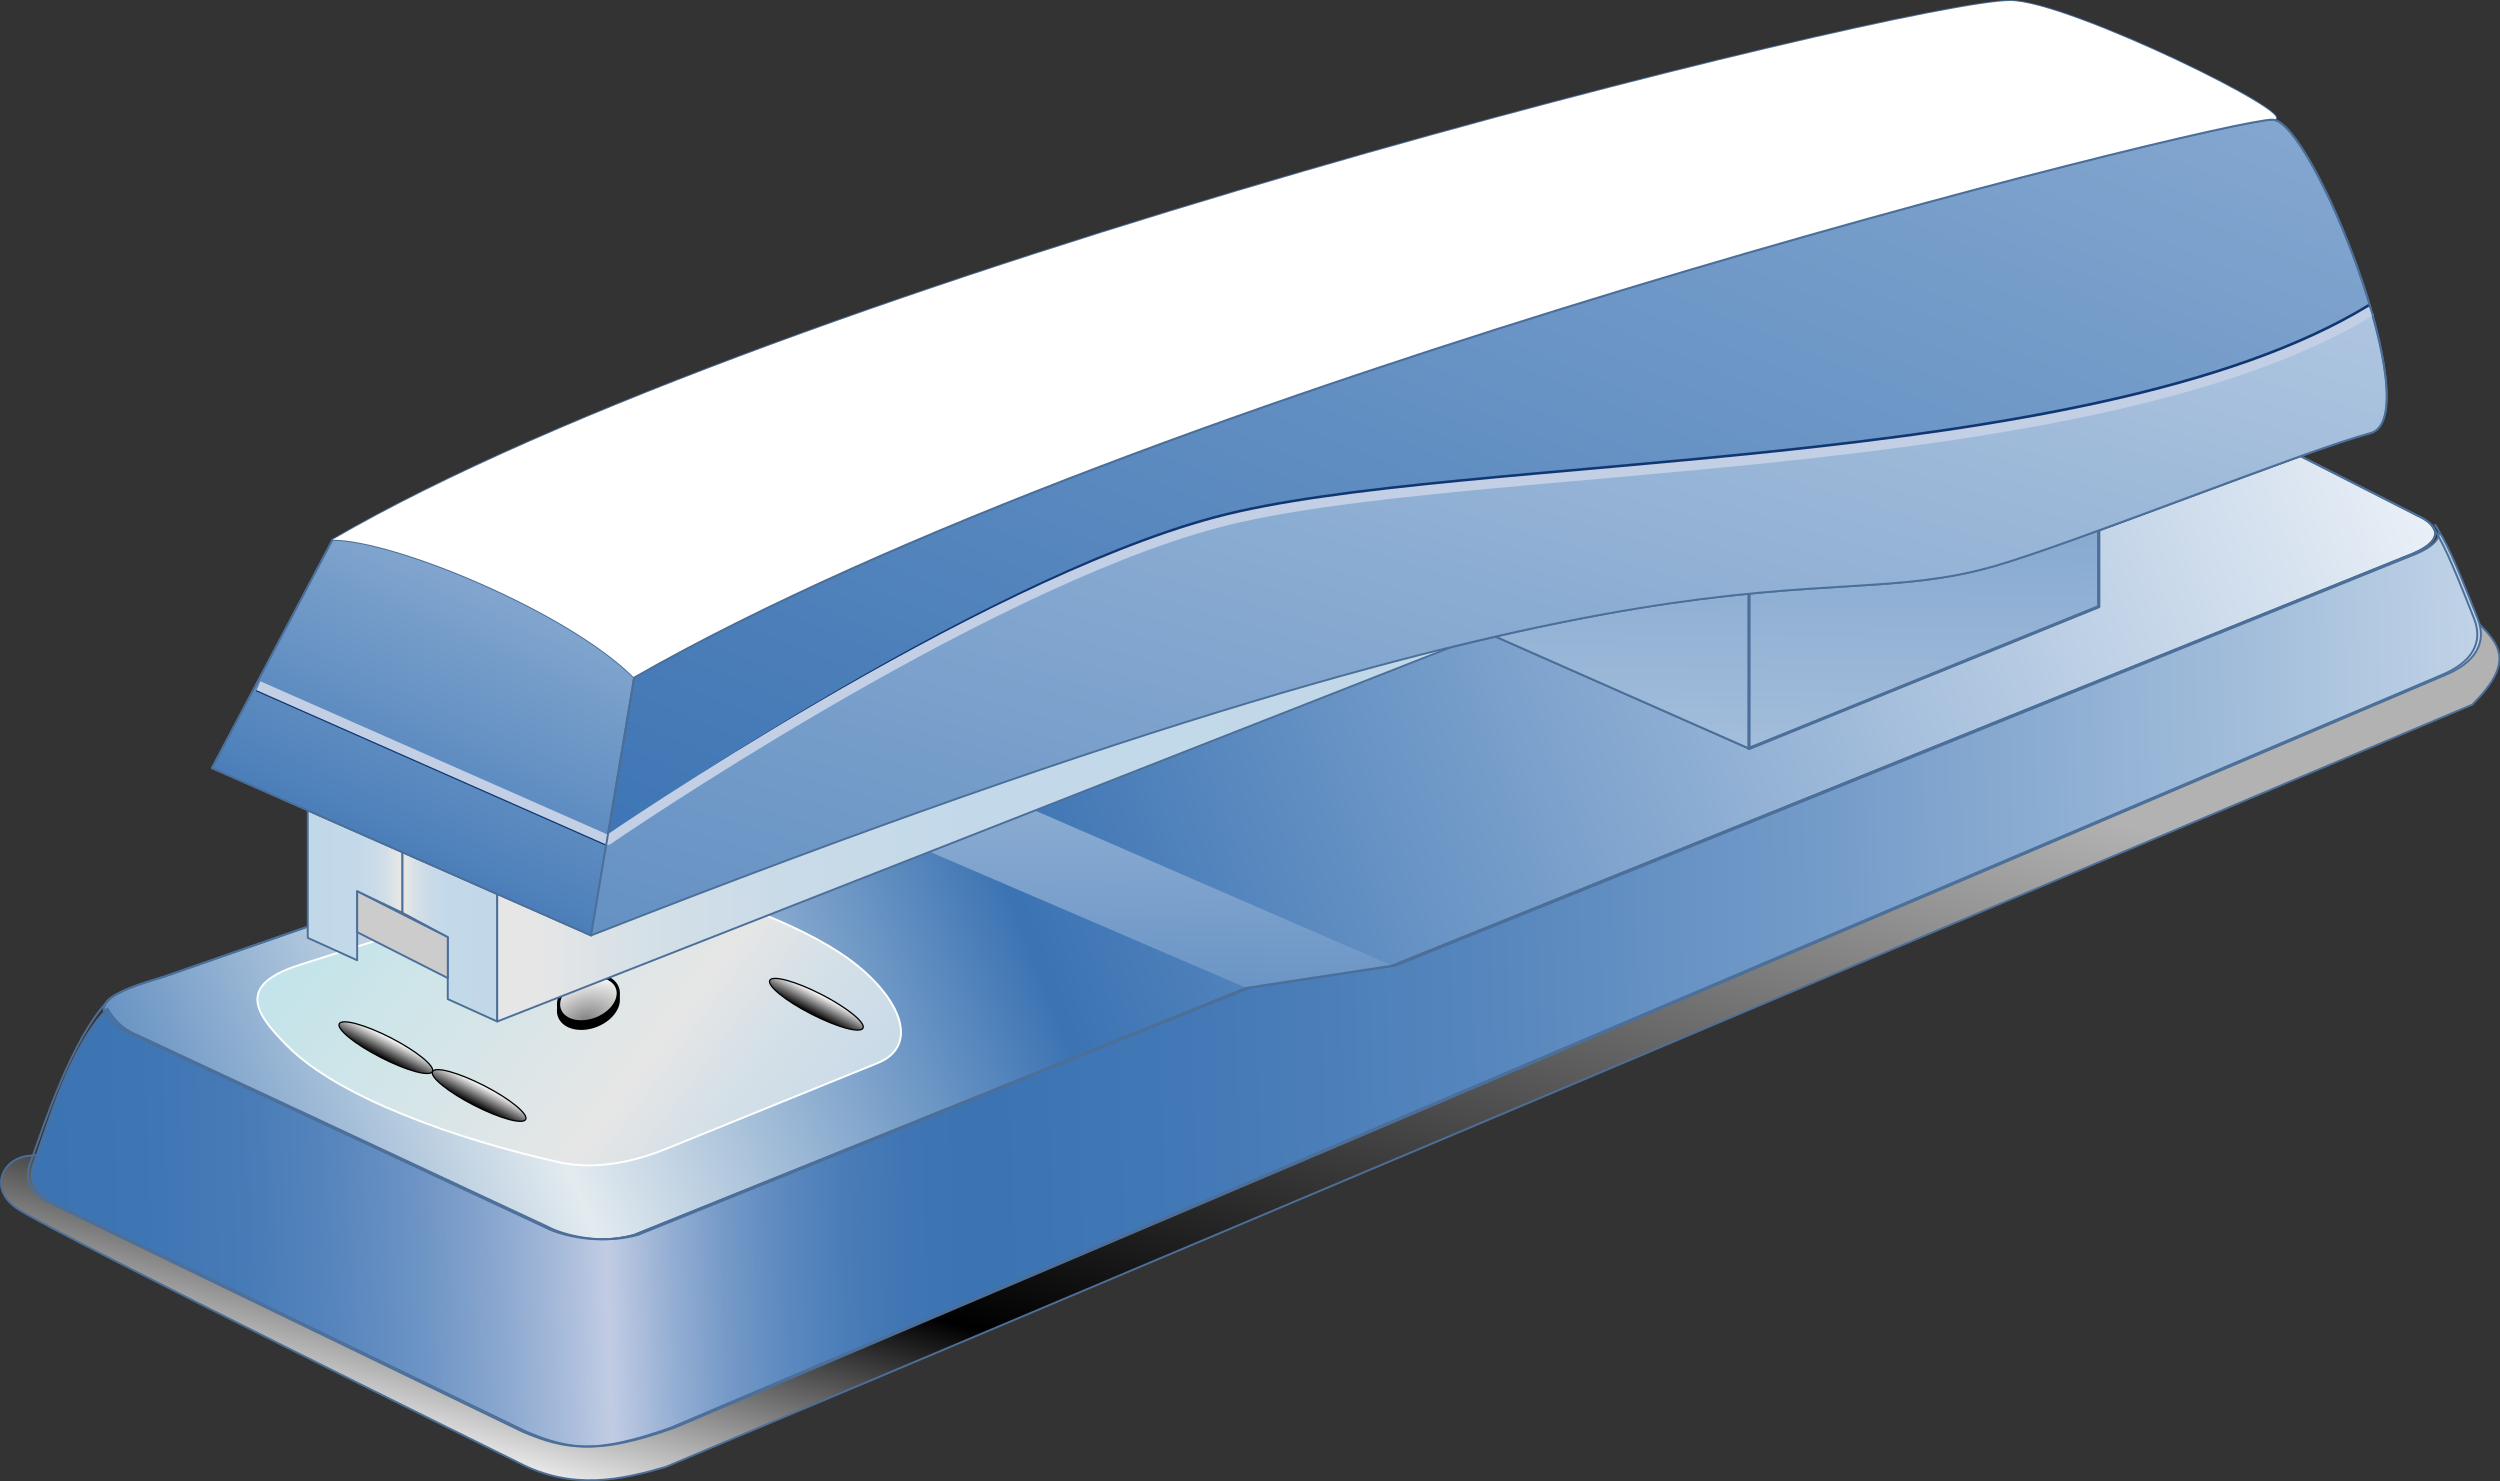<?xml version="1.0" encoding="UTF-8" standalone="no"?>
<!-- Generator: Adobe Illustrator 10.0, SVG Export Plug-In . SVG Version: 3.0.0 Build 43)  -->
<svg
    xmlns:rdf="http://www.w3.org/1999/02/22-rdf-syntax-ns#"
    xmlns="http://www.w3.org/2000/svg"
    xmlns:x="http://ns.adobe.com/Extensibility/1.0/"
    xmlns:i="http://ns.adobe.com/AdobeIllustrator/10.0/"
    xmlns:cc="http://web.resource.org/cc/"
    xmlns:xlink="http://www.w3.org/1999/xlink"
    xmlns:a="http://ns.adobe.com/AdobeSVGViewerExtensions/3.0/"
    xmlns:dc="http://purl.org/dc/elements/1.1/"
    xmlns:svg="http://www.w3.org/2000/svg"
    xmlns:inkscape="http://www.inkscape.org/namespaces/inkscape"
    xmlns:sodipodi="http://sodipodi.sourceforge.net/DTD/sodipodi-0.dtd"
    xmlns:ns1="http://sozi.baierouge.fr"
    i:rulerOrigin="0 0"
    i:viewOrigin="114.9858 511.9331"
    space="preserve"
    i:pageBounds="0 792 612 0"
    viewBox="0 0 386.91 229.244"
    enable-background="new 0 0 386.91 229.244"
    overflow="visible"
  >
  <rect x="0" y="0" width="386.91" height="229.244" fill="#333333" stroke="none"/>
  <defs
    >
    <filter
        id="SVG_MaskFilter"
        filterUnits="objectBoundingBox"
      >
      <feColorMatrix
          values="0 0 0 0 1  0 0 0 0 1  0 0 0 0 1  0 0 0 0 1"
          type="matrix"
          result="back"
          in="BackgroundImage"
      />
      <feBlend
          mode="normal"
          in2="back"
          in="SourceGraphic"
      />
    </filter
    >
  </defs
  >
  <g
      id="Layer_1"
      stroke="#000000"
      i:layer="yes"
      i:rgbTrio="#4F008000FFFF"
      i:dimmedPercent="50"
    >
    <g
      >
      <linearGradient
          id="XMLID_1_"
          y2="94.2"
          gradientUnits="userSpaceOnUse"
          y1="258.2"
          x2="206.58"
          x1="161.91"
        >
        <stop
            style="stop-color:#FFFFFF"
            offset=".028"
        />
        <stop
            style="stop-color:#000000"
            offset=".281"
        />
        <stop
            style="stop-color:#B2B2B2"
            offset="1"
        />
        <a:midPointStop
            style="stop-color:#FFFFFF"
            offset="0.028"
        />
        <a:midPointStop
            style="stop-color:#FFFFFF"
            offset="0.5"
        />
        <a:midPointStop
            style="stop-color:#000000"
            offset="0.281"
        />
        <a:midPointStop
            style="stop-color:#000000"
            offset="0.5"
        />
        <a:midPointStop
            style="stop-color:#B2B2B2"
            offset="1"
        />
      </linearGradient
      >
      <path
          stroke-width=".3"
          stroke="#4C6F99"
          i:knockout="Off"
          d="m382.9 95.765c3.831 3.831 6.571 6.434-0.277 13.283l-279.57 117.97c-6.886 2.003-14.438 3.693-22.742-0.625 0 0-70.792-34.909-77.523-39.256-4.857-3.137-2.356-8.302 2.311-8.302l377.8-83.075z"
          fill="url(#XMLID_1_)"
      />
    </g
    >
    <linearGradient
        id="XMLID_2_"
        y2="43.845"
        gradientUnits="userSpaceOnUse"
        y1="193.84"
        x2="394.61"
        x1="8.258"
      >
      <stop
          style="stop-color:#3B73B3"
          offset="0"
      />
      <stop
          style="stop-color:#E3EBEF"
          offset=".191"
      />
      <stop
          style="stop-color:#3B73B3"
          offset=".382"
      />
      <stop
          style="stop-color:#FFFFFF"
          offset=".994"
      />
      <a:midPointStop
          style="stop-color:#3B73B3"
          offset="0"
      />
      <a:midPointStop
          style="stop-color:#3B73B3"
          offset="0.5"
      />
      <a:midPointStop
          style="stop-color:#E3EBEF"
          offset="0.191"
      />
      <a:midPointStop
          style="stop-color:#E3EBEF"
          offset="0.5"
      />
      <a:midPointStop
          style="stop-color:#3B73B3"
          offset="0.382"
      />
      <a:midPointStop
          style="stop-color:#3B73B3"
          offset="0.5"
      />
      <a:midPointStop
          style="stop-color:#FFFFFF"
          offset="0.994"
      />
    </linearGradient
    >
    <path
        stroke-linejoin="round"
        d="m270.68 115.84l-39.233-17.321c-29.612 6.773-72.878 19.922-139.97 46.25l-21.051-9.295-45.189 15.73c-7.581 2.227-13.038 4.455-5.719 8.443l64.792 30.265c1.063 0.639 7.315 3.071 13.902 1.185l94.677-38.214 22.554-3.436 156.7-63.25c7.342-2.667 4.616-5.259 1.961-6.422l-18.059-9.183-31.23 11.535v11.754l-54.13 21.956z"
        i:knockout="Off"
        stroke="#4C6F99"
        stroke-linecap="round"
        stroke-width=".3"
        fill="url(#XMLID_2_)"
    />
    <linearGradient
        id="XMLID_3_"
        y2="231.28"
        gradientUnits="userSpaceOnUse"
        y1="130.83"
        x2="190.65"
        x1="55.044"
      >
      <stop
          style="stop-color:#C2E4EA"
          offset=".011"
      />
      <stop
          style="stop-color:#E6E6E6"
          offset=".332"
      />
      <stop
          style="stop-color:#D5E0E7"
          offset=".407"
      />
      <stop
          style="stop-color:#CADBE8"
          offset=".501"
      />
      <stop
          style="stop-color:#C3D9E9"
          offset=".633"
      />
      <stop
          style="stop-color:#C1D8E9"
          offset="1"
      />
      <a:midPointStop
          style="stop-color:#C2E4EA"
          offset="0.011"
      />
      <a:midPointStop
          style="stop-color:#C2E4EA"
          offset="0.5"
      />
      <a:midPointStop
          style="stop-color:#E6E6E6"
          offset="0.332"
      />
      <a:midPointStop
          style="stop-color:#E6E6E6"
          offset="0.13"
      />
      <a:midPointStop
          style="stop-color:#C1D8E9"
          offset="1"
      />
    </linearGradient
    >
    <path
        stroke-linejoin="round"
        d="m85.625 136.85l-39.073 12.426c-10.15 3.16-7.083 7.594-1.995 12.68 7.913 7.912 26 14.326 41.75 17.871 1.867 0.42 7.741 1.633 16.751-2.012l32.749-13.283c6.108-2.469 4.117-9.152-3-15s-21.416-11.213-31.25-12.75c-6.99-1.1-9.871-1.91-15.935 0.06z"
        i:knockout="Off"
        stroke="#FFFFFF"
        stroke-linecap="round"
        stroke-width=".3"
        fill="url(#XMLID_3_)"
    />
    <linearGradient
        id="XMLID_4_"
        y2="146.05"
        gradientUnits="userSpaceOnUse"
        y1="159.2"
        x2="464.46"
        x1="-1.335"
      >
      <stop
          style="stop-color:#3B73B3"
          offset="0"
      />
      <stop
          style="stop-color:#3E75B4"
          offset=".048"
      />
      <stop
          style="stop-color:#477BB7"
          offset=".082"
      />
      <stop
          style="stop-color:#5785BD"
          offset=".112"
      />
      <stop
          style="stop-color:#6D94C5"
          offset=".14"
      />
      <stop
          style="stop-color:#8AA7CF"
          offset=".166"
      />
      <stop
          style="stop-color:#ACBEDC"
          offset=".19"
      />
      <stop
          style="stop-color:#C1CCE3"
          offset=".202"
      />
      <stop
          style="stop-color:#C0CBE3"
          offset=".203"
      />
      <stop
          style="stop-color:#97B0D4"
          offset=".222"
      />
      <stop
          style="stop-color:#769AC8"
          offset=".241"
      />
      <stop
          style="stop-color:#5C89BF"
          offset=".261"
      />
      <stop
          style="stop-color:#4A7DB8"
          offset=".281"
      />
      <stop
          style="stop-color:#3F75B4"
          offset=".302"
      />
      <stop
          style="stop-color:#3B73B3"
          offset=".326"
      />
      <stop
          style="stop-color:#4278B6"
          offset=".395"
      />
      <stop
          style="stop-color:#5686BD"
          offset=".496"
      />
      <stop
          style="stop-color:#769DCA"
          offset=".617"
      />
      <stop
          style="stop-color:#A3BEDB"
          offset=".754"
      />
      <stop
          style="stop-color:#DCE6F2"
          offset=".902"
      />
      <stop
          style="stop-color:#FFFFFF"
          offset=".983"
      />
      <a:midPointStop
          style="stop-color:#3B73B3"
          offset="0"
      />
      <a:midPointStop
          style="stop-color:#3B73B3"
          offset="0.771"
      />
      <a:midPointStop
          style="stop-color:#C1CCE3"
          offset="0.202"
      />
      <a:midPointStop
          style="stop-color:#C1CCE3"
          offset="0.273"
      />
      <a:midPointStop
          style="stop-color:#3B73B3"
          offset="0.326"
      />
      <a:midPointStop
          style="stop-color:#3B73B3"
          offset="0.624"
      />
      <a:midPointStop
          style="stop-color:#FFFFFF"
          offset="0.983"
      />
    </linearGradient
    >
    <path
        stroke-linejoin="round"
        d="m16.637 156.09c-5.818 5.818-9.221 17.936-11.396 23.918-1 2.75 0.125 4.322 2.385 5.845l73.748 35.682c7 3 11.637 3.438 22.971-0.562l274.21-116.56c4.434-1.866 6.402-4.874 4.91-8.651-3.793-9.602-4.863-11.847-6.611-14.533l0.217 0.271c0.912 1.293 0.357 2.979-4.367 4.695l-156.7 63.25-22.553 3.435-94.676 38.215c-6.587 1.886-12.839-0.545-13.902-1.184l-64.792-30.267c-1.822-1-3.044-2.76-3.443-3.56z"
        i:knockout="Off"
        stroke="#4C6F99"
        stroke-linecap="round"
        stroke-width=".3"
        fill="url(#XMLID_4_)"
    />
    <linearGradient
        id="XMLID_5_"
        y2="139.32"
        gradientUnits="userSpaceOnUse"
        y1="142.74"
        gradientTransform="matrix(.89 .456 -.456 .89 80.99 -26.153)"
        x2="93.294"
        x1="93.294"
      >
      <stop
          style="stop-color:#000000"
          offset="0"
      />
      <stop
          style="stop-color:#FFFFFF"
          offset=".983"
      />
      <a:midPointStop
          style="stop-color:#000000"
          offset="0"
      />
      <a:midPointStop
          style="stop-color:#000000"
          offset="0.5"
      />
      <a:midPointStop
          style="stop-color:#FFFFFF"
          offset="0.983"
      />
    </linearGradient
    >
    <path
        stroke-width=".5"
        stroke="#4C6F99"
        i:knockout="Off"
        d="m106.89 145.61c-0.43 0.839-4.008-0.137-7.992-2.18s-6.865-4.378-6.436-5.217 4.008 0.137 7.992 2.18c3.99 2.04 6.87 4.38 6.44 5.22z"
        fill="url(#XMLID_5_)"
    />
    <path
        stroke-width=".5"
        d="m95.668 155.07c-0.256 1.949-2.524 3.758-5.065 4.04s-4.393-1.07-4.138-3.019c0.256-1.948 2.524-3.757 5.066-4.039 2.541-0.28 4.393 1.07 4.137 3.02z"
        i:knockout="Off"
    />
    <radialGradient
        id="XMLID_6_"
        gradientUnits="userSpaceOnUse"
        cy="150.55"
        cx="102.2"
        gradientTransform="matrix(1.15 -.128 -.116 .882 -9.507 38.341)"
        r="8.001"
      >
      <stop
          style="stop-color:#808080"
          offset="0"
      />
      <stop
          style="stop-color:#FFFFFF"
          offset="1"
      />
      <a:midPointStop
          style="stop-color:#808080"
          offset="0"
      />
      <a:midPointStop
          style="stop-color:#808080"
          offset="0.5"
      />
      <a:midPointStop
          style="stop-color:#FFFFFF"
          offset="1"
      />
    </radialGradient
    >
    <path
        stroke-width=".5"
        i:knockout="Off"
        d="m95.668 154.07c-0.256 1.949-2.524 3.758-5.065 4.04s-4.393-1.07-4.138-3.019c0.256-1.948 2.524-3.757 5.066-4.039 2.541-0.28 4.393 1.07 4.137 3.02z"
        fill="url(#XMLID_6_)"
    />
    <linearGradient
        id="XMLID_7_"
        y2="175.56"
        gradientUnits="userSpaceOnUse"
        y1="178.97"
        gradientTransform="matrix(.89 .456 -.456 .89 80.99 -26.153)"
        x2="66.969"
        x1="66.969"
      >
      <stop
          style="stop-color:#000000"
          offset="0"
      />
      <stop
          style="stop-color:#FFFFFF"
          offset=".983"
      />
      <a:midPointStop
          style="stop-color:#000000"
          offset="0"
      />
      <a:midPointStop
          style="stop-color:#000000"
          offset="0.5"
      />
      <a:midPointStop
          style="stop-color:#FFFFFF"
          offset="0.983"
      />
    </linearGradient
    >
    <path
        stroke-width=".2"
        i:knockout="Off"
        d="m66.932 165.84c-0.43 0.838-4.008-0.138-7.992-2.181-3.984-2.042-6.865-4.378-6.436-5.216 0.43-0.84 4.008 0.137 7.992 2.18 3.985 2.05 6.866 4.38 6.436 5.22z"
        fill="url(#XMLID_7_)"
    />
    <linearGradient
        id="XMLID_8_"
        y2="175.56"
        gradientUnits="userSpaceOnUse"
        y1="178.97"
        gradientTransform="matrix(.89 .456 -.456 .89 80.99 -26.153)"
        x2="83.182"
        x1="83.182"
      >
      <stop
          style="stop-color:#000000"
          offset="0"
      />
      <stop
          style="stop-color:#FFFFFF"
          offset=".983"
      />
      <a:midPointStop
          style="stop-color:#000000"
          offset="0"
      />
      <a:midPointStop
          style="stop-color:#000000"
          offset="0.5"
      />
      <a:midPointStop
          style="stop-color:#FFFFFF"
          offset="0.983"
      />
    </linearGradient
    >
    <path
        stroke-width=".2"
        i:knockout="Off"
        d="m81.36 173.24c-0.43 0.838-4.008-0.138-7.992-2.181-3.984-2.042-6.865-4.378-6.436-5.216 0.43-0.84 4.008 0.137 7.992 2.18 3.985 2.04 6.866 4.38 6.436 5.22z"
        fill="url(#XMLID_8_)"
    />
    <linearGradient
        id="XMLID_9_"
        y2="139.18"
        gradientUnits="userSpaceOnUse"
        y1="142.59"
        gradientTransform="matrix(.89 .456 -.456 .89 80.99 -26.153)"
        x2="123.19"
        x1="123.19"
      >
      <stop
          style="stop-color:#000000"
          offset="0"
      />
      <stop
          style="stop-color:#FFFFFF"
          offset=".983"
      />
      <a:midPointStop
          style="stop-color:#000000"
          offset="0"
      />
      <a:midPointStop
          style="stop-color:#000000"
          offset="0.5"
      />
      <a:midPointStop
          style="stop-color:#FFFFFF"
          offset="0.983"
      />
    </linearGradient
    >
    <path
        stroke-width=".2"
        i:knockout="Off"
        d="m133.56 159.12c-0.43 0.839-4.008-0.138-7.992-2.181-3.984-2.042-6.865-4.377-6.436-5.216s4.008 0.137 7.992 2.18c3.98 2.04 6.87 4.38 6.44 5.22z"
        fill="url(#XMLID_9_)"
    />
    <path
        stroke-width=".3"
        stroke="#4C6F99"
        i:knockout="Off"
        d="m17.007 154.58c-5.818 5.818-10.159 19.445-12.334 25.427-1 2.75 0.125 4.323 2.385 5.845l73.748 35.682c7 3 11.637 3.438 22.971-0.562l274.22-116.56c4.434-1.866 6.401-4.874 4.909-8.651-3.792-9.602-4.862-11.847-6.61-14.533"
        fill="none"
    />
    <mask
        id="XMLID_10_"
        i:invertMask="false"
        i:clipMask="false"
        height="104.716"
        width="300.457"
        y="0.15"
        x="51.473"
        maskUnits="userSpaceOnUse"
      >
      <g
          filter="url(#SVG_MaskFilter)"
        >
        <mask
            id="XMLID_11_"
            i:invertMask="false"
            i:clipMask="false"
            height="104.716"
            width="300.456"
            y="0.15"
            x="51.473"
            maskUnits="userSpaceOnUse"
        />
        <path
            stroke="none"
            i:knockout="Off"
            mask="url(#XMLID_11_)"
            d="m51.473 83.533c70-40.667 243.96-83.383 259.62-83.383 9 0 46.232 18.364 40.6 18.364-7.746 0-174.22 41.019-253.55 86.352-10.25-10.254-37.167-21.337-46.667-21.337z"
            fill="#FFFFFF"
        />
      </g
      >
    </mask
    >
    <linearGradient
        id="XMLID_12_"
        y2="-89.11"
        gradientUnits="userSpaceOnUse"
        y1="137.3"
        x2="365.84"
        x1="100.45"
      >
      <stop
          style="stop-color:#3B73B3"
          offset="0"
      />
      <stop
          style="stop-color:#FFFFFF"
          offset=".983"
      />
      <a:midPointStop
          style="stop-color:#3B73B3"
          offset="0"
      />
      <a:midPointStop
          style="stop-color:#3B73B3"
          offset="0.5"
      />
      <a:midPointStop
          style="stop-color:#FFFFFF"
          offset="0.983"
      />
    </linearGradient
    >
    <path
        stroke="none"
        i:knockout="Off"
        d="m51.473 83.533c70-40.667 243.96-83.383 259.62-83.383 9 0 46.232 18.364 40.599 18.364-7.746 0-174.22 41.019-253.55 86.352-10.25-10.254-37.167-21.337-46.667-21.337z"
        fill="url(#XMLID_12_)"
    />
    <mask
        id="XMLID_13_"
        i:invertMask="false"
        i:clipMask="false"
        height="105.016"
        width="300.757"
        y="0"
        x="51.323"
        maskUnits="userSpaceOnUse"
      >
      <g
          filter="url(#SVG_MaskFilter)"
        >
        <mask
            id="XMLID_14_"
            i:invertMask="false"
            i:clipMask="false"
            height="104.716"
            width="300.456"
            y="0.15"
            x="51.473"
            maskUnits="userSpaceOnUse"
        />
        <path
            stroke="none"
            i:knockout="Off"
            mask="url(#XMLID_14_)"
            d="m51.473 83.533c70-40.667 243.96-83.383 259.62-83.383 9 0 46.232 18.364 40.6 18.364-7.746 0-174.22 41.019-253.55 86.352-10.25-10.254-37.167-21.337-46.667-21.337z"
            fill="#FFFFFF"
        />
      </g
      >
    </mask
    >
    <path
        stroke-linejoin="round"
        d="m51.473 83.533c70-40.667 243.96-83.383 259.62-83.383 9 0 46.232 18.364 40.599 18.364-7.746 0-174.22 41.019-253.55 86.352-10.25-10.254-37.167-21.337-46.667-21.337z"
        i:knockout="Off"
        stroke="#4C6F99"
        stroke-linecap="round"
        stroke-width=".3"
        fill="none"
    />
    <linearGradient
        id="XMLID_15_"
        y2="-358.46"
        gradientUnits="userSpaceOnUse"
        y1="180.54"
        x2="418.54"
        x1="193.54"
      >
      <stop
          style="stop-color:#3B73B3"
          offset="0"
      />
      <stop
          style="stop-color:#FFFFFF"
          offset=".983"
      />
      <a:midPointStop
          style="stop-color:#3B73B3"
          offset="0"
      />
      <a:midPointStop
          style="stop-color:#3B73B3"
          offset="0.5"
      />
      <a:midPointStop
          style="stop-color:#FFFFFF"
          offset="0.983"
      />
    </linearGradient
    >
    <path
        stroke-linejoin="round"
        d="m351.69 18.514c6.174 0 24.274 46.045 15.175 48.508-10.491 2.84-45.671 16.969-58.107 20.562-30 8.667-45.949-10.051-217.28 57.184l6.667-39.901c79.333-45.338 245.8-86.356 253.55-86.356z"
        i:knockout="Off"
        stroke="#4C6F99"
        stroke-linecap="round"
        stroke-width=".3"
        fill="url(#XMLID_15_)"
    />
    <linearGradient
        id="XMLID_16_"
        y2="18.808"
        gradientUnits="userSpaceOnUse"
        y1="195.36"
        x2="176.92"
        x1="174.68"
      >
      <stop
          style="stop-color:#3B73B3"
          offset="0"
      />
      <stop
          style="stop-color:#FFFFFF"
          offset=".983"
      />
      <a:midPointStop
          style="stop-color:#3B73B3"
          offset="0"
      />
      <a:midPointStop
          style="stop-color:#3B73B3"
          offset="0.5"
      />
      <a:midPointStop
          style="stop-color:#FFFFFF"
          offset="0.983"
      />
    </linearGradient
    >
    <path
        stroke="none"
        i:knockout="Off"
        d="m215.45 149.45l-63.008-27.37-17.088 6.08 57.541 24.726"
        fill="url(#XMLID_16_)"
    />
    <path
        stroke-linejoin="round"
        d="m231.44 98.517l39.233 17.321"
        i:knockout="Off"
        stroke="#4C6F99"
        stroke-linecap="round"
        stroke-width=".3"
        fill="none"
    />
    <path
        stroke-width=".3"
        stroke="#4C6F99"
        i:knockout="Off"
        d="m356.04 70.594l18.059 9.183c2.655 1.163 5.381 3.755-1.961 6.422l-156.7 63.25-22.554 3.436-94.677 38.214c-6.587 1.886-12.839-0.546-13.902-1.185l-64.792-30.265c-7.319-3.988-1.862-6.216 5.719-8.443l45.182-15.733"
        fill="none"
    />
    <g
      >
      <linearGradient
          id="XMLID_17_"
          y2="137.01"
          gradientUnits="userSpaceOnUse"
          y1="137.01"
          x2="47.626"
          x1="62.288"
        >
        <stop
            style="stop-color:#E6E6E6"
            offset=".039"
        />
        <stop
            style="stop-color:#D5E0E7"
            offset=".147"
        />
        <stop
            style="stop-color:#CADBE8"
            offset=".282"
        />
        <stop
            style="stop-color:#C3D9E9"
            offset=".472"
        />
        <stop
            style="stop-color:#C1D8E9"
            offset="1"
        />
        <a:midPointStop
            style="stop-color:#E6E6E6"
            offset="0.039"
        />
        <a:midPointStop
            style="stop-color:#E6E6E6"
            offset="0.13"
        />
        <a:midPointStop
            style="stop-color:#C1D8E9"
            offset="1"
        />
      </linearGradient
      >
      <path
          stroke-linejoin="round"
          d="m47.626 125.41v19.737l7.651 3.466v-10.673l7.01 3.335v-9.392l-14.661-6.48z"
          i:knockout="Off"
          stroke="#4C6F99"
          stroke-linecap="round"
          stroke-width=".3"
          fill="url(#XMLID_17_)"
      />
    </g
    >
    <g
      >
      <linearGradient
          id="XMLID_18_"
          y2="144.99"
          gradientUnits="userSpaceOnUse"
          y1="144.99"
          x2="76.949"
          x1="62.288"
        >
        <stop
            style="stop-color:#E6E6E6"
            offset=".039"
        />
        <stop
            style="stop-color:#D5E0E7"
            offset=".147"
        />
        <stop
            style="stop-color:#CADBE8"
            offset=".282"
        />
        <stop
            style="stop-color:#C3D9E9"
            offset=".472"
        />
        <stop
            style="stop-color:#C1D8E9"
            offset="1"
        />
        <a:midPointStop
            style="stop-color:#E6E6E6"
            offset="0.039"
        />
        <a:midPointStop
            style="stop-color:#E6E6E6"
            offset="0.13"
        />
        <a:midPointStop
            style="stop-color:#C1D8E9"
            offset="1"
        />
      </linearGradient
      >
      <path
          stroke-linejoin="round"
          d="m62.288 131.88v9.392l7.01 3.771v9.583l7.651 3.465v-19.736l-14.661-6.46z"
          i:knockout="Off"
          stroke="#4C6F99"
          stroke-linecap="round"
          stroke-width=".3"
          fill="url(#XMLID_18_)"
      />
    </g
    >
    <g
      >
      <linearGradient
          id="XMLID_19_"
          y2="126.68"
          gradientUnits="userSpaceOnUse"
          y1="126.68"
          x2="229.78"
          x1="76.949"
        >
        <stop
            style="stop-color:#E6E6E6"
            offset=".039"
        />
        <stop
            style="stop-color:#D5E0E7"
            offset=".147"
        />
        <stop
            style="stop-color:#CADBE8"
            offset=".282"
        />
        <stop
            style="stop-color:#C3D9E9"
            offset=".472"
        />
        <stop
            style="stop-color:#C1D8E9"
            offset="1"
        />
        <a:midPointStop
            style="stop-color:#E6E6E6"
            offset="0.039"
        />
        <a:midPointStop
            style="stop-color:#E6E6E6"
            offset="0.13"
        />
        <a:midPointStop
            style="stop-color:#C1D8E9"
            offset="1"
        />
      </linearGradient
      >
      <path
          stroke-linejoin="round"
          d="m214.35 95.267l15.433 2.845-152.83 59.98v-19.736l137.4-43.083z"
          i:knockout="Off"
          stroke="#4C6F99"
          stroke-linecap="round"
          stroke-width=".3"
          fill="url(#XMLID_19_)"
      />
    </g
    >
    <g
      >
      <path
          stroke-linejoin="round"
          d="m69.298 151.37l-14.021-7.105v-6.327l14.021 7.105v6.33z"
          i:knockout="Off"
          stroke="#4C6F99"
          stroke-linecap="round"
          stroke-width=".3"
          fill="#CCCCCC"
      />
    </g
    >
    <path
        stroke-linejoin="round"
        d="m51.473 83.532l-18.667 35.333 58.667 25.901 6.667-39.901c-10.25-10.244-37.167-21.328-46.667-21.328z"
        i:knockout="Off"
        stroke="#4C6F99"
        stroke-linecap="round"
        stroke-width=".3"
        fill="none"
    />
    <linearGradient
        id="XMLID_20_"
        y2=".359"
        gradientUnits="userSpaceOnUse"
        y1="143.36"
        x2="120.97"
        x1="56.973"
      >
      <stop
          style="stop-color:#3B73B3"
          offset="0"
      />
      <stop
          style="stop-color:#FFFFFF"
          offset=".983"
      />
      <a:midPointStop
          style="stop-color:#3B73B3"
          offset="0"
      />
      <a:midPointStop
          style="stop-color:#3B73B3"
          offset="0.5"
      />
      <a:midPointStop
          style="stop-color:#FFFFFF"
          offset="0.983"
      />
    </linearGradient
    >
    <path
        stroke-linejoin="round"
        d="m51.473 83.532l-18.667 35.333 58.667 25.901 6.667-39.901c-10.25-10.244-37.167-21.328-46.667-21.328z"
        i:knockout="Off"
        stroke="#4C6F99"
        stroke-linecap="round"
        stroke-width=".3"
        fill="url(#XMLID_20_)"
    />
    <path
        stroke-linejoin="round"
        d="m39.912 106.3l54.092 23.88s56.829-39.603 94.163-49.603 135.38-6.405 178.73-32.876"
        i:knockout="Off"
        stroke="#113671"
        stroke-width="1.5"
        fill="none"
    />
    <linearGradient
        id="XMLID_21_"
        y2="231.69"
        gradientUnits="userSpaceOnUse"
        y1="-12.308"
        x2="249.53"
        x1="252.53"
      >
      <stop
          style="stop-color:#3B73B3"
          offset="0"
      />
      <stop
          style="stop-color:#FFFFFF"
          offset=".983"
      />
      <a:midPointStop
          style="stop-color:#3B73B3"
          offset="0"
      />
      <a:midPointStop
          style="stop-color:#3B73B3"
          offset="0.5"
      />
      <a:midPointStop
          style="stop-color:#FFFFFF"
          offset="0.983"
      />
    </linearGradient
    >
    <path
        stroke-linejoin="round"
        d="m231.44 98.517c17.5-3.99 29.186-5.687 39.233-6.63v23.952l-39.23-17.323z"
        i:knockout="Off"
        stroke="#4C6F99"
        stroke-linecap="round"
        stroke-width=".3"
        fill="url(#XMLID_21_)"
    />
    <linearGradient
        id="XMLID_22_"
        y2="232.27"
        gradientUnits="userSpaceOnUse"
        y1="-11.734"
        x2="296.03"
        x1="299.03"
      >
      <stop
          style="stop-color:#3B73B3"
          offset="0"
      />
      <stop
          style="stop-color:#FFFFFF"
          offset=".983"
      />
      <a:midPointStop
          style="stop-color:#3B73B3"
          offset="0"
      />
      <a:midPointStop
          style="stop-color:#3B73B3"
          offset="0.5"
      />
      <a:midPointStop
          style="stop-color:#FFFFFF"
          offset="0.983"
      />
    </linearGradient
    >
    <path
        stroke-linejoin="round"
        d="m308.76 87.583c-11.552 3.337-21.021 2.614-38.079 4.302v23.953l54.13-21.954v-11.79l-0.001 0.001c-6.55 2.383-12.32 4.409-16.05 5.486"
        i:knockout="Off"
        stroke="#4C6F99"
        stroke-linecap="round"
        stroke-width=".3"
        fill="url(#XMLID_22_)"
    />
    <path
        stroke-linejoin="round"
        d="m270.68 91.887v23.952l54.13-21.954v-11.79"
        i:knockout="Off"
        stroke="#4C6F99"
        stroke-linecap="round"
        stroke-width=".5"
        fill="none"
    />
    <g
      >
      <g
        >
        <linearGradient
            id="XMLID_23_"
            y2="-173.84"
            gradientUnits="userSpaceOnUse"
            y1="271.49"
            x2="313.4"
            x1="178.73"
          >
          <stop
              style="stop-color:#3B73B3"
              offset="0"
          />
          <stop
              style="stop-color:#FFFFFF"
              offset=".983"
          />
          <a:midPointStop
              style="stop-color:#3B73B3"
              offset="0"
          />
          <a:midPointStop
              style="stop-color:#3B73B3"
              offset="0.5"
          />
          <a:midPointStop
              style="stop-color:#FFFFFF"
              offset="0.983"
          />
        </linearGradient
        >
        <path
            stroke="none"
            i:knockout="Off"
            d="m188.08 80.649c37.334-10 135.28-6.372 178.63-32.844 2.836 9.698 3.865 18.255 0.066 19.283-10.491 2.841-45.671 16.969-58.107 20.563-30 8.666-45.949-10.052-217.28 57.184l2.503-14.697c-0.006 0 56.847-39.491 94.187-49.491z"
            fill="url(#XMLID_23_)"
        />
      </g
      >
    </g
    >
    <mask
        id="XMLID_24_"
        i:invertMask="false"
        i:clipMask="false"
        height="104.716"
        width="300.457"
        y="0.15"
        x="51.473"
        maskUnits="userSpaceOnUse"
      >
      <g
          filter="url(#SVG_MaskFilter)"
          stroke="none"
        >
        <radialGradient
            id="XMLID_25_"
            gradientUnits="userSpaceOnUse"
            cy="142.27"
            cx="104.68"
            r="110.35"
          >
          <stop
              style="stop-color:#FFFFFF"
              offset="0"
          />
          <stop
              style="stop-color:#000000"
              offset="1"
          />
          <a:midPointStop
              style="stop-color:#FFFFFF"
              offset="0"
          />
          <a:midPointStop
              style="stop-color:#FFFFFF"
              offset="0.5"
          />
          <a:midPointStop
              style="stop-color:#000000"
              offset="1"
          />
        </radialGradient
        >
        <path
            i:knockout="Off"
            d="m51.473 83.532c70-40.667 243.96-83.382 259.62-83.382 9 0 46.232 18.364 40.599 18.364-7.746 0-174.22 41.018-253.55 86.352-10.25-10.254-37.167-21.338-46.667-21.338z"
            fill="url(#XMLID_25_)"
        />
        <mask
            id="XMLID_26_"
            i:invertMask="false"
            i:clipMask="false"
            height="104.715"
            width="300.456"
            y="0.151"
            x="51.473"
            maskUnits="userSpaceOnUse"
        />
        <path
            i:knockout="Off"
            mask="url(#XMLID_26_)"
            d="m51.473 83.534c70-40.668 243.96-83.383 259.62-83.383 9 0 46.232 18.363 40.6 18.363-7.746 0-174.22 41.02-253.55 86.352-10.25-10.254-37.167-21.336-46.667-21.336z"
            fill="none"
        />
      </g
      >
    </mask
    >
    <path
        stroke="none"
        i:knockout="Off"
        d="m51.473 83.533c70-40.667 243.96-83.383 259.62-83.383 9 0 46.232 18.364 40.599 18.364-7.746 0-174.22 41.019-253.55 86.352-10.25-10.254-37.167-21.337-46.667-21.337z"
        fill="#FFFFFF"
    />
    <path
        stroke-linejoin="round"
        d="m39.99 106.12l54.092 23.88s56.829-39.035 94.163-49.035 135.41-6.392 178.76-32.863"
        i:knockout="Off"
        stroke="#C2CFE5"
        stroke-width="1.5"
        fill="none"
    />
    <path
        stroke-linejoin="round"
        d="m351.69 18.514c6.174 0 24.274 46.045 15.175 48.508-10.491 2.84-45.671 16.969-58.107 20.562-30 8.667-45.949-10.051-217.28 57.184l6.667-39.901c79.333-45.338 245.8-86.356 253.55-86.356z"
        i:knockout="Off"
        stroke="#4C6F99"
        stroke-linecap="round"
        stroke-width=".3"
        fill="none"
    />
  </g
  >
</svg
>
